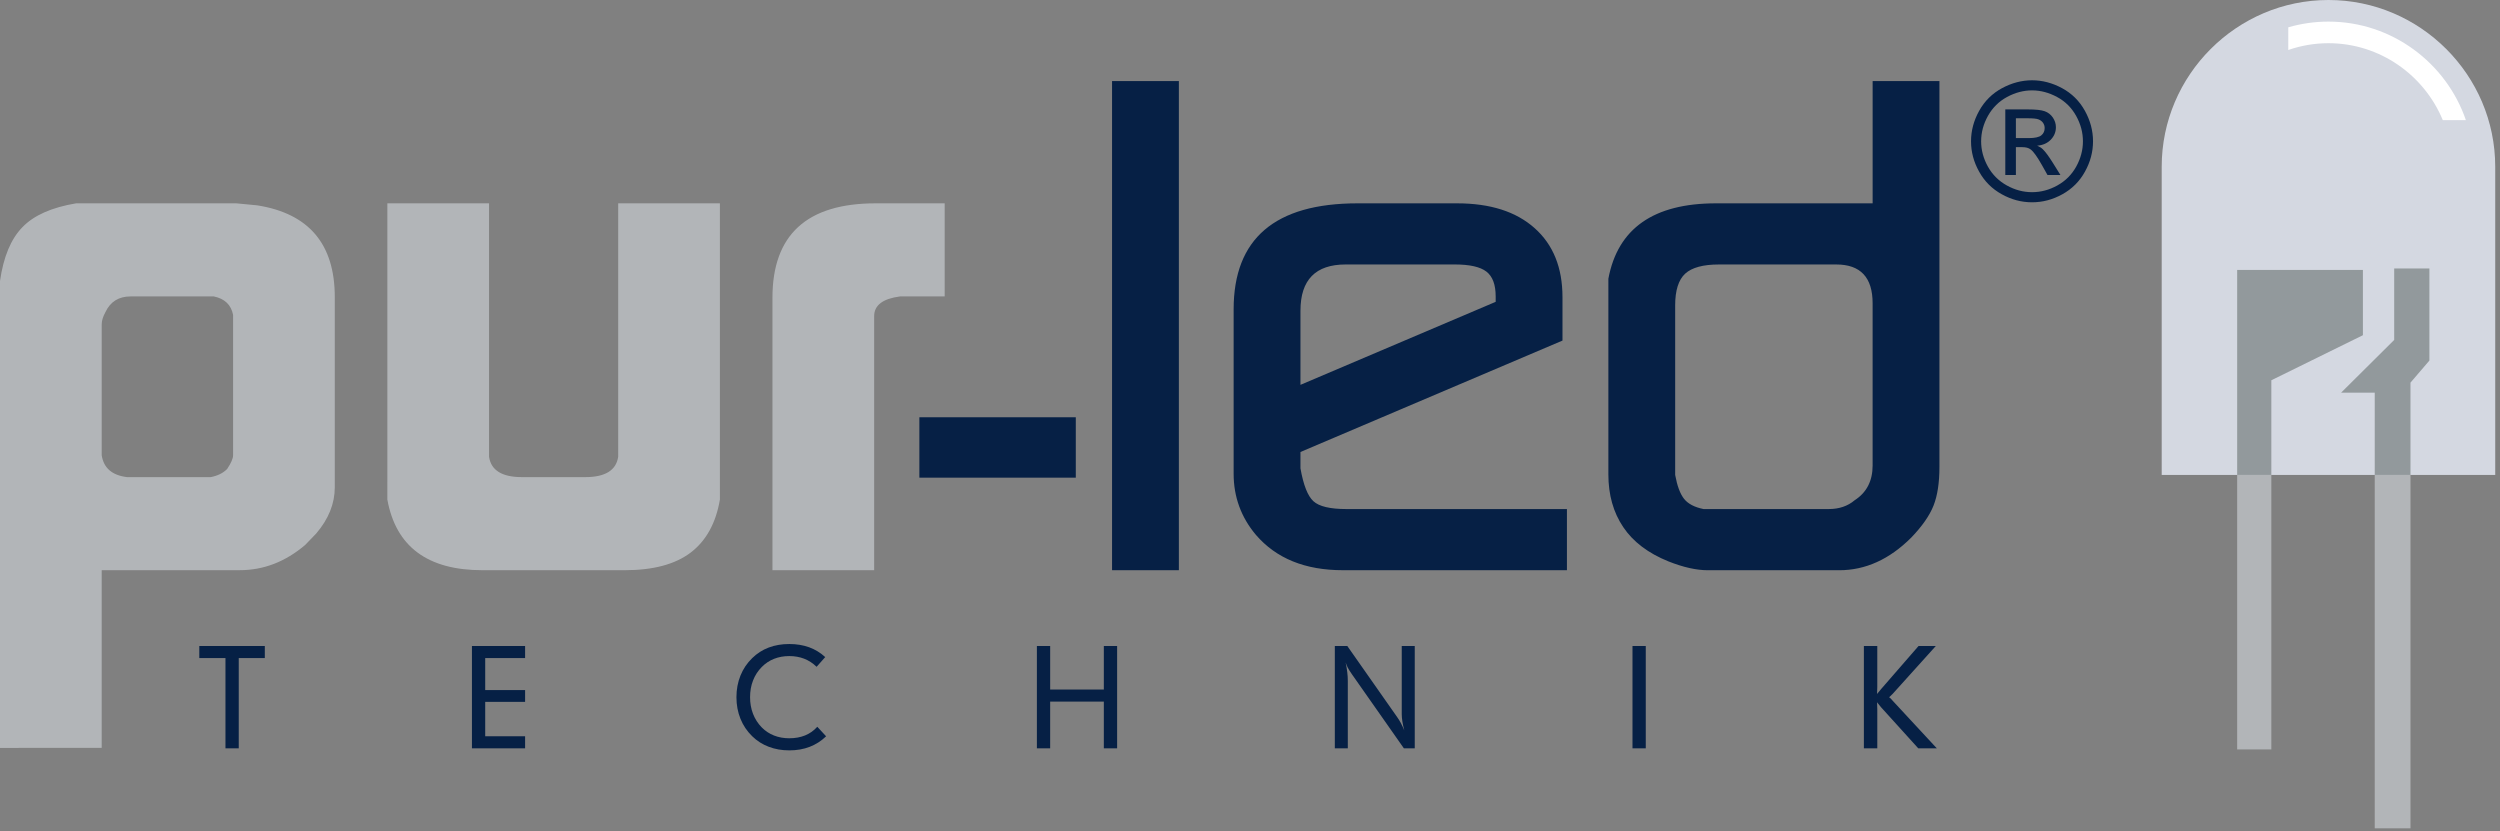 <?xml version="1.0" encoding="UTF-8" standalone="no"?>
<!DOCTYPE svg PUBLIC "-//W3C//DTD SVG 1.1//EN" "http://www.w3.org/Graphics/SVG/1.1/DTD/svg11.dtd">
<svg width="100%" height="100%" viewBox="0 0 388 129" version="1.1" xmlns="http://www.w3.org/2000/svg" xmlns:xlink="http://www.w3.org/1999/xlink" xml:space="preserve" xmlns:serif="http://www.serif.com/" style="fill-rule:evenodd;clip-rule:evenodd;stroke-linejoin:round;stroke-miterlimit:1.414;">
    <rect x="0" y="0" width="388" height="129" fill="#808080" stroke="none"/>
    <g transform="matrix(1,0,0,1,-227.315,-202.784)">
        <path d="M588.692,202.784C602.929,202.784 614.574,214.431 614.574,228.663L614.574,276.489L562.811,276.489L562.811,228.663C562.812,214.429 574.461,202.784 588.692,202.784" style="fill:rgb(212,216,225);fill-rule:nonzero;"/>
    </g>
    <g transform="matrix(1,0,0,1,-227.315,-202.784)">
        <path d="M595.872,276.491L595.872,331.34L601.422,331.34L601.422,276.491M574.524,276.491L574.524,319.096L579.828,319.096L579.828,276.491L574.524,276.491Z" style="fill:rgb(178,181,184);fill-rule:nonzero;"/>
    </g>
    <g transform="matrix(1,0,0,1,-227.315,-202.784)">
        <path d="M579.827,276.491L574.523,276.491L574.523,244.676L594.038,244.676L594.038,254.808L579.827,261.801L579.827,276.491ZM601.422,276.491L595.873,276.491L595.873,263.73L590.65,263.73L598.893,255.542L598.893,244.454L604.358,244.454L604.358,258.741L601.42,262.173L601.422,276.491Z" style="fill:rgb(146,153,156);fill-rule:nonzero;"/>
    </g>
    <g transform="matrix(1,0,0,1,-227.315,-202.784)">
        <path d="M516.589,318.925L516.589,303.044L518.67,303.044L518.67,309.427C518.67,309.622 518.656,309.917 518.639,310.322C518.632,310.396 518.628,310.454 518.628,310.493C518.748,310.344 518.862,310.209 518.968,310.086C519.072,309.962 519.168,309.847 519.246,309.746L525.071,303.047L527.75,303.047L521.084,310.443C521.01,310.53 520.856,310.678 520.628,310.888L520.506,311.001C520.628,311.07 520.764,311.194 520.91,311.363C520.959,311.417 520.99,311.459 521.014,311.488L527.91,318.925L525.031,318.925L519.248,312.541C519.232,312.524 519.16,312.436 519.025,312.265C518.887,312.089 518.755,311.927 518.629,311.774C518.629,311.796 518.633,311.841 518.64,311.905C518.66,312.34 518.671,312.653 518.671,312.858L518.671,318.925L516.589,318.925ZM480.677,318.925L480.677,303.044L482.738,303.044L482.738,318.925L480.677,318.925ZM434.479,318.925L434.479,303.044L436.417,303.044L444.117,314.023C444.338,314.323 444.536,314.648 444.727,314.998C444.914,315.352 445.092,315.732 445.262,316.144C445.135,315.665 445.035,315.211 444.967,314.788C444.903,314.36 444.864,313.975 444.864,313.631L444.864,303.047L446.885,303.047L446.885,318.928L445.2,318.928L437.155,307.46C436.858,307.034 436.639,306.688 436.498,306.422C436.359,306.151 436.248,305.88 436.158,305.604C436.275,306.152 436.359,306.663 436.414,307.132C436.469,307.601 436.494,308.04 436.494,308.455L436.494,318.928L434.479,318.925ZM388.24,318.925L388.24,303.044L390.301,303.044L390.301,309.8L398.63,309.8L398.63,303.044L400.692,303.044L400.692,318.925L398.63,318.925L398.63,311.668L390.3,311.668L390.3,318.925L388.24,318.925ZM354.052,306.271C353.472,305.708 352.829,305.292 352.128,305.018C351.426,304.747 350.65,304.606 349.815,304.606C348.962,304.606 348.18,304.747 347.467,305.027C346.746,305.308 346.113,305.728 345.552,306.29C344.948,306.897 344.493,307.6 344.188,308.394C343.879,309.182 343.726,310.047 343.726,310.991C343.726,311.929 343.88,312.789 344.188,313.58C344.496,314.372 344.949,315.076 345.552,315.692C346.096,316.238 346.726,316.654 347.445,316.937C348.17,317.222 348.956,317.363 349.816,317.363C350.719,317.363 351.543,317.215 352.271,316.919C353.003,316.62 353.629,316.173 354.159,315.578L355.527,317.057C354.768,317.787 353.92,318.335 352.965,318.697C352.017,319.061 350.966,319.242 349.817,319.242C348.661,319.242 347.597,319.057 346.629,318.685C345.653,318.32 344.804,317.776 344.066,317.057C343.26,316.276 342.65,315.369 342.235,314.34C341.82,313.313 341.61,312.194 341.61,310.988C341.61,309.783 341.82,308.668 342.235,307.634C342.65,306.603 343.26,305.698 344.066,304.916C344.811,304.187 345.662,303.642 346.622,303.281C347.582,302.917 348.649,302.735 349.819,302.735C350.941,302.735 351.967,302.906 352.9,303.242C353.826,303.582 354.658,304.09 355.389,304.764L354.052,306.271ZM300.56,318.925L300.56,303.044L308.81,303.044L308.81,304.919L302.62,304.919L302.62,309.887L308.81,309.887L308.81,311.711L302.62,311.711L302.62,317.057L308.81,317.057L308.81,318.925L300.56,318.925ZM262.308,318.925L262.308,304.919L258.247,304.919L258.247,303.044L268.414,303.044L268.414,304.919L264.368,304.919L264.368,318.925L262.308,318.925ZM487.302,276.499C487.61,278.187 488.071,279.434 488.686,280.21C489.299,280.982 490.317,281.509 491.701,281.789L511.13,281.789C512.741,281.789 514.087,281.335 515.161,280.42C517.022,279.224 517.946,277.412 517.946,275.024L517.946,249.858C517.946,245.835 516.064,243.831 512.3,243.831L511.15,243.831L494.097,243.831C491.641,243.831 489.894,244.306 488.857,245.254C487.821,246.205 487.301,247.856 487.301,250.175L487.301,276.499L487.302,276.499ZM476.934,276.413L476.934,248.682L476.934,246.045C478.391,238.242 483.963,234.342 493.618,234.342L517.948,234.342L517.948,215.363L528.315,215.363L528.315,275.256C528.315,277.715 528.008,279.721 527.394,281.266C526.779,282.811 525.628,284.464 523.938,286.222C520.558,289.596 516.832,291.284 512.762,291.284L492.369,291.284C490.601,291.284 488.567,290.829 486.264,289.915C483.117,288.648 480.774,286.872 479.239,284.588C477.698,282.3 476.934,279.575 476.934,276.413ZM429.146,262.512L459.443,249.629L459.443,248.785C459.443,246.959 458.964,245.675 458.005,244.936C457.045,244.199 455.411,243.829 453.109,243.829L436.172,243.829C431.485,243.829 429.147,246.219 429.147,251L429.146,262.512ZM418.775,276.306L418.775,250.79C418.775,239.825 425.187,234.342 438.015,234.342L453.453,234.342C458.599,234.342 462.613,235.623 465.49,238.19C468.373,240.756 469.812,244.325 469.812,248.893L469.812,255.642L429.146,272.933L429.146,275.465C429.602,278.067 430.276,279.772 431.162,280.578C432.047,281.388 433.752,281.789 436.287,281.789L470.503,281.789L470.503,291.279L435.712,291.279C429.872,291.279 425.382,289.454 422.233,285.796C419.928,283.057 418.775,279.891 418.775,276.306ZM399.905,291.28L399.905,215.362L410.276,215.362L410.276,291.28L399.905,291.28ZM370.001,276.922L370.001,267.547L394.279,267.547L394.279,276.922L370.001,276.922ZM540.181,224.217L542.179,224.217C543.129,224.217 543.781,224.071 544.126,223.789C544.475,223.508 544.647,223.129 544.647,222.659C544.647,222.358 544.562,222.088 544.396,221.848C544.228,221.613 543.996,221.433 543.701,221.317C543.402,221.196 542.854,221.142 542.05,221.142L540.182,221.142L540.182,224.217L540.181,224.217ZM538.538,229.948L538.538,219.765L542.036,219.765C543.237,219.765 544.099,219.852 544.639,220.041C545.174,220.229 545.599,220.561 545.919,221.027C546.231,221.499 546.392,221.994 546.392,222.522C546.392,223.267 546.128,223.913 545.599,224.462C545.065,225.016 544.359,225.324 543.482,225.394C543.842,225.543 544.13,225.725 544.346,225.934C544.757,226.336 545.258,227.01 545.853,227.955L547.097,229.945L545.087,229.945L544.184,228.339C543.472,227.081 542.902,226.289 542.466,225.973C542.162,225.737 541.726,225.622 541.148,225.622L540.182,225.622L540.182,229.945L538.538,229.945L538.538,229.948ZM542.691,216.811C541.36,216.811 540.068,217.156 538.808,217.836C537.548,218.516 536.563,219.492 535.851,220.757C535.142,222.025 534.787,223.343 534.787,224.718C534.787,226.079 535.141,227.386 535.835,228.638C536.532,229.888 537.511,230.864 538.767,231.562C540.021,232.259 541.327,232.61 542.694,232.61C544.057,232.61 545.365,232.259 546.622,231.562C547.879,230.864 548.851,229.888 549.545,228.638C550.234,227.386 550.586,226.079 550.586,224.718C550.586,223.343 550.233,222.025 549.525,220.757C548.818,219.492 547.836,218.517 546.569,217.836C545.305,217.156 544.011,216.811 542.691,216.811ZM542.691,215.243C544.279,215.243 545.832,215.651 547.346,216.464C548.858,217.285 550.038,218.447 550.885,219.968C551.728,221.487 552.152,223.071 552.152,224.718C552.152,226.35 551.738,227.918 550.902,229.421C550.072,230.929 548.901,232.099 547.402,232.928C545.898,233.765 544.33,234.18 542.691,234.18C541.05,234.18 539.48,233.765 537.981,232.928C536.478,232.098 535.309,230.929 534.474,229.421C533.634,227.919 533.219,226.351 533.219,224.718C533.219,223.071 533.641,221.487 534.49,219.968C535.338,218.447 536.519,217.284 538.034,216.464C539.55,215.652 541.103,215.243 542.691,215.243Z" style="fill:rgb(6,32,69);fill-rule:nonzero;"/>
    </g>
    <g transform="matrix(1,0,0,1,-227.315,-202.784)">
        <path d="M347.199,248.998C347.199,239.227 352.536,234.342 363.215,234.342L373.929,234.342L373.929,248.786L368.054,248.786L367.017,248.786C364.328,249.138 362.984,250.158 362.984,251.847L362.984,291.282L347.2,291.282L347.2,248.998L347.199,248.998ZM287.432,277.678L287.432,234.341L303.215,234.341L303.215,273.67C303.522,275.777 305.232,276.833 308.321,276.833L318.15,276.833C321.244,276.833 322.951,275.777 323.258,273.67L323.258,272.826L323.258,234.342L339.043,234.342L339.043,280.314C338.427,283.968 336.911,286.71 334.512,288.54C332.111,290.368 328.693,291.28 324.278,291.28L302.196,291.28C293.673,291.28 288.758,287.623 287.431,280.314L287.431,277.678L287.432,277.678ZM243.099,273.443C243.408,275.427 244.711,276.552 247.037,276.835L260.014,276.835C261.088,276.625 261.952,276.203 262.569,275.569C263.184,274.654 263.491,273.935 263.491,273.444L263.491,252.073L263.491,251.654C263.184,250.089 262.185,249.138 260.494,248.788L259.918,248.788L247.591,248.788C245.746,248.788 244.444,249.598 243.675,251.231C243.291,251.934 243.099,252.565 243.099,253.128L243.099,273.443ZM227.315,318.86L227.315,249.35L227.315,246.397C227.853,242.653 229.005,239.876 230.791,238.047C232.561,236.203 235.343,234.974 239.124,234.341L263.991,234.341L267.235,234.654C275.261,235.921 279.273,240.666 279.273,248.889L279.273,278.413C279.273,280.942 278.313,283.332 276.393,285.582L274.664,287.374C271.592,289.978 268.213,291.275 264.525,291.275L243.096,291.275L243.096,318.856L232.9,318.856C230.869,318.86 229.006,318.86 227.315,318.86Z" style="fill:rgb(178,181,184);fill-rule:nonzero;"/>
    </g>
    <g transform="matrix(1,0,0,1,-227.315,-202.784)">
        <path d="M610.018,221.424C606.984,212.561 598.548,206.137 588.693,206.137C586.531,206.137 584.437,206.448 582.455,207.026L582.455,210.544C584.413,209.863 586.514,209.489 588.693,209.489C596.671,209.489 603.557,214.446 606.435,221.426L610.018,221.424Z" style="fill:white;fill-rule:nonzero;"/>
    </g>
</svg>
